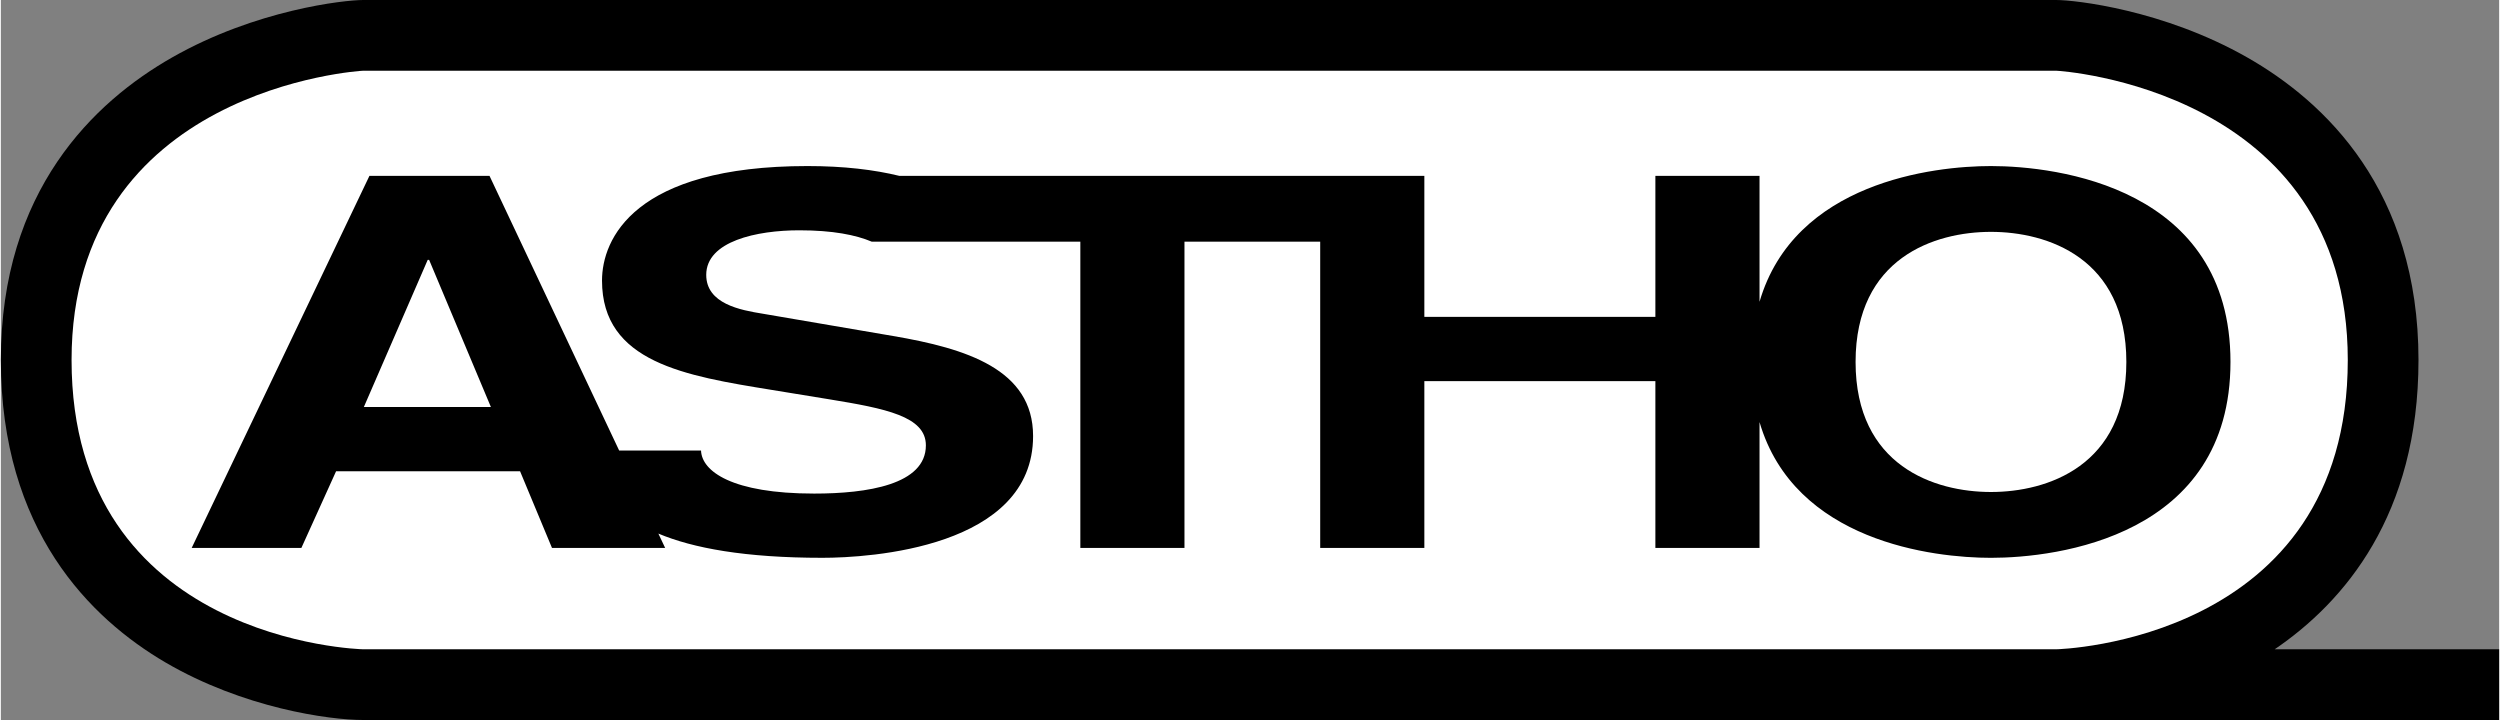 <svg xmlns="http://www.w3.org/2000/svg" width="2500" height="720" viewBox="0 0 123.655 35.637"><rect x="0" y="0" width="123.655" height="35.637" fill="#808080" stroke="none"/><path d="M112.545 32.137c3.457-2.352 7.118-6.652 7.118-14.318 0-8.389-4.611-12.776-8.48-14.978C107.04.482 102.668 0 101.724 0H17.94c-.945 0-5.316.482-9.459 2.841C4.612 5.042 0 9.43 0 17.819c0 8.431 4.43 12.792 8.146 14.968 3.853 2.254 8.091 2.85 9.794 2.85h105.715v-3.5h-11.11z"/><path d="M17.94 32.137c-.145 0-14.44-.389-14.44-14.318C3.5 4.377 17.795 3.5 17.94 3.5h83.784c.146 0 14.439.877 14.439 14.319 0 13.929-14.294 14.318-14.439 14.318H17.94z" fill="#fff"/><path d="M98.501 8.219c-2.843 0-9.727.799-11.454 6.718V8.706h-5.155v6.978H70.457V8.706H44.478c-1.254-.307-2.758-.487-4.553-.487-8.586 0-10.17 3.616-10.17 5.668 0 4.052 4.127 4.719 8.402 5.412l2.837.463c2.801.459 4.791.846 4.791 2.281 0 1.949-2.911 2.387-5.528 2.387-4.074 0-5.564-1.105-5.601-2.131h-4.052L24.187 8.706h-5.945L9.445 27.121h5.429l1.718-3.795h9.107l1.58 3.795h5.601l-.336-.711c1.709.719 4.281 1.199 8.118 1.199 2.322 0 10.429-.488 10.429-6.027 0-3.309-3.316-4.335-6.928-4.951l-6.449-1.103c-1.105-.179-2.801-.487-2.801-1.924 0-1.667 2.506-2.205 4.607-2.205 1.657 0 2.797.229 3.586.563H53.43v15.159h5.154V11.962h6.718v15.159h5.155v-8.258h11.435v8.258h5.155v-6.23c1.728 5.918 8.611 6.719 11.454 6.719 3.266 0 11.856-1.051 11.856-9.696 0-8.644-8.59-9.695-11.856-9.695z"/><path fill="#fff" d="M17.967 20.145l3.161-7.284h.069l3.058 7.284h-6.288zM98.501 24.352c-2.783 0-6.7-1.283-6.7-6.438 0-5.156 3.917-6.438 6.7-6.438 2.784 0 6.702 1.283 6.702 6.438 0 5.154-3.918 6.438-6.702 6.438z"/></svg>